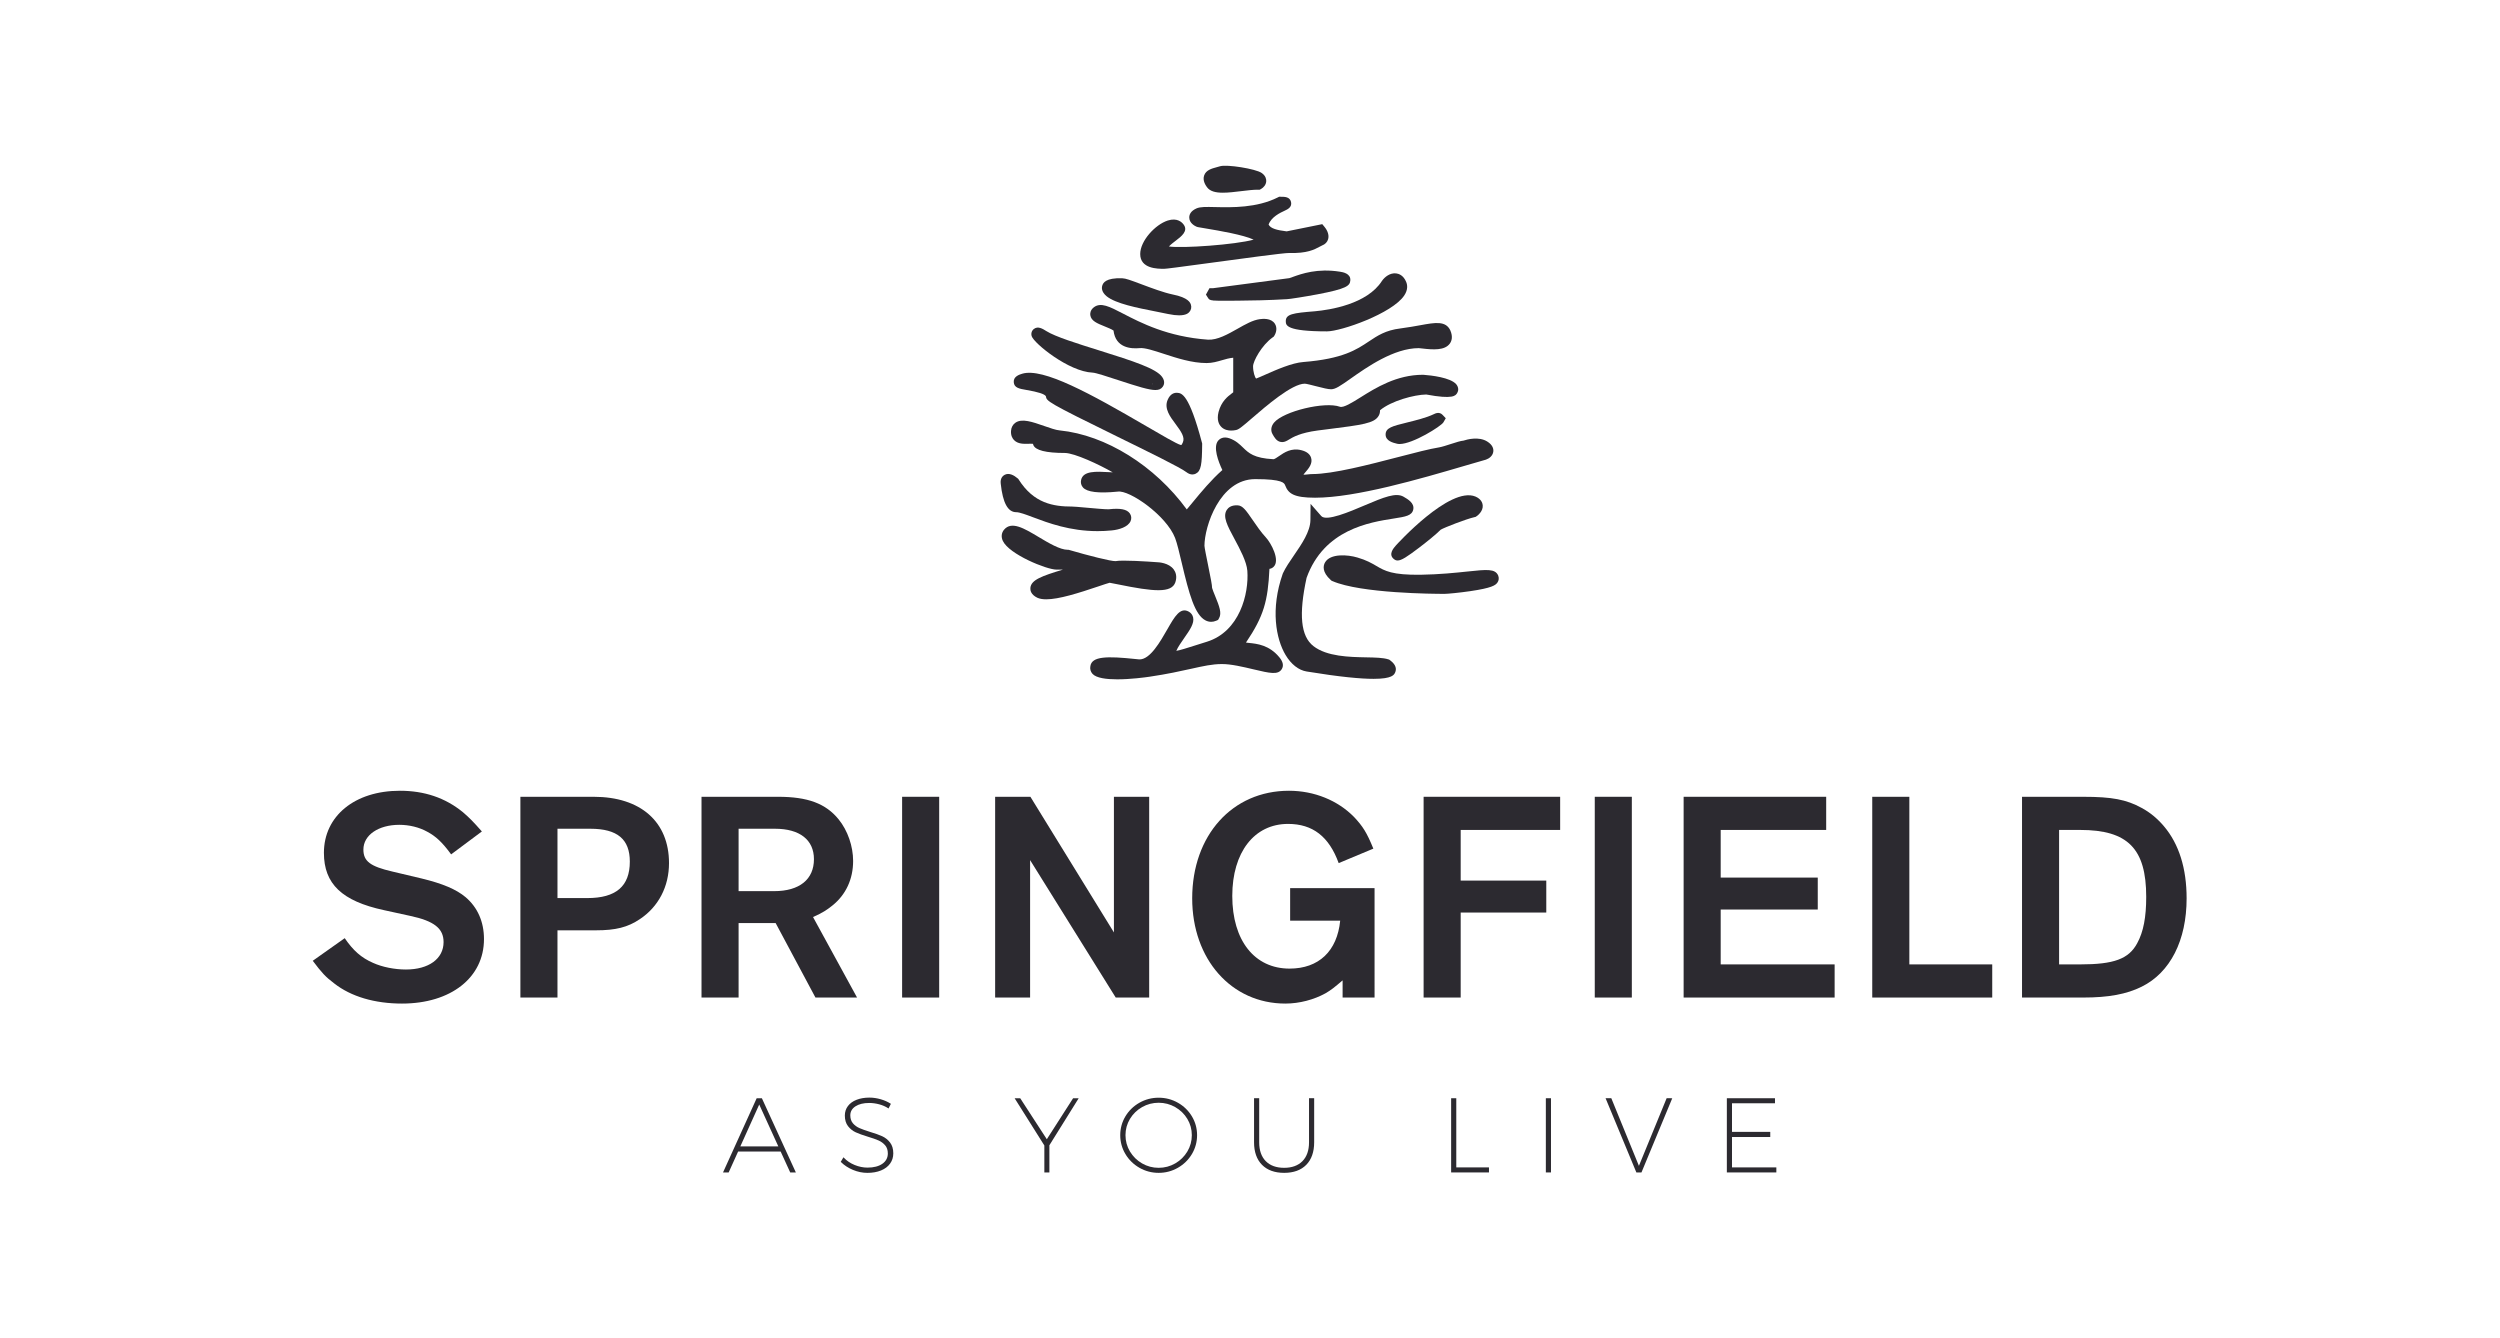 <?xml version="1.0" encoding="UTF-8" standalone="no"?>
<svg
   xmlns:dc="http://purl.org/dc/elements/1.1/"
   xmlns:cc="http://creativecommons.org/ns#"
   xmlns:rdf="http://www.w3.org/1999/02/22-rdf-syntax-ns#"
   xmlns:svg="http://www.w3.org/2000/svg"
   xmlns="http://www.w3.org/2000/svg"
   viewBox="0 0 1141.333 610.963"
   height="610.963"
   width="1141.333"
   xml:space="preserve"
   id="svg2"
   version="1.1"><defs
     id="defs6"><clipPath
       id="clipPath22"
       clipPathUnits="userSpaceOnUse"><path
         id="path20"
         d="M 0,458.222 H 856 V 0 H 0 Z" /></clipPath></defs><g
     transform="matrix(1.333,0,0,-1.333,0,610.963)"
     id="g10"><g
       transform="translate(266.561,65.72)"
       id="g12"><path
         id="path14"
         style="fill:#2c2a30;fill-opacity:1;fill-rule:nonzero;stroke:none"
         d="m 0,0 h -13.004 l 6.467,14.333 z M -5.63,16.488 H -7.41 L -18.936,-8.926 h 1.931 l 3.24,7.164 H 0.798 L 4.041,-8.853 4.074,-8.926 H 6.005 L -5.596,16.416 Z" /></g><g
       id="g16"><g
         clip-path="url(#clipPath22)"
         id="g18"><g
           transform="translate(302.123,69.201)"
           id="g24"><path
             id="path26"
             style="fill:#2c2a30;fill-opacity:1;fill-rule:nonzero;stroke:none"
             d="m 0,0 c -1.058,0.481 -2.456,0.979 -4.155,1.481 -1.524,0.477 -2.748,0.917 -3.64,1.31 -0.878,0.386 -1.626,0.938 -2.224,1.64 -0.589,0.694 -0.888,1.611 -0.888,2.727 0,1.27 0.587,2.3 1.744,3.064 1.174,0.775 2.762,1.167 4.719,1.167 1.111,0 2.263,-0.156 3.424,-0.463 1.157,-0.308 2.199,-0.763 3.096,-1.352 L 2.193,9.497 2.99,11.09 2.896,11.151 c -0.966,0.628 -2.109,1.136 -3.399,1.509 -1.289,0.374 -2.591,0.563 -3.869,0.563 -1.639,0 -3.114,-0.251 -4.383,-0.746 -1.276,-0.498 -2.276,-1.221 -2.971,-2.147 -0.697,-0.931 -1.051,-2.022 -1.051,-3.244 0,-1.485 0.366,-2.711 1.089,-3.64 0.716,-0.924 1.604,-1.633 2.638,-2.108 1.024,-0.469 2.416,-0.973 4.139,-1.499 1.527,-0.454 2.763,-0.888 3.675,-1.291 0.902,-0.399 1.668,-0.963 2.277,-1.677 0.602,-0.705 0.906,-1.641 0.906,-2.781 0,-1.462 -0.624,-2.645 -1.855,-3.516 -1.245,-0.881 -2.965,-1.327 -5.112,-1.327 -1.464,0 -2.95,0.306 -4.417,0.909 -1.464,0.602 -2.709,1.446 -3.699,2.508 l -0.114,0.121 -0.927,-1.558 0.069,-0.069 c 1.11,-1.111 2.492,-2.016 4.108,-2.691 1.615,-0.675 3.279,-1.018 4.944,-1.018 1.76,0 3.327,0.276 4.656,0.82 1.336,0.546 2.383,1.336 3.113,2.346 0.733,1.013 1.104,2.194 1.104,3.511 0,1.51 -0.372,2.759 -1.106,3.712 C 1.982,-1.214 1.07,-0.487 0,0" /></g><g
           transform="translate(358.518,68.165)"
           id="g28"><path
             id="path30"
             style="fill:#2c2a30;fill-opacity:1;fill-rule:nonzero;stroke:none"
             d="m 0,0 -9.074,13.985 -0.036,0.057 h -1.915 L -0.844,-2.139 v -9.233 h 1.726 v 9.306 L 10.918,14.042 H 9.005 Z" /></g><g
           transform="translate(396.823,58.376)"
           id="g32"><path
             id="path34"
             style="fill:#2c2a30;fill-opacity:1;fill-rule:nonzero;stroke:none"
             d="m 0,0 c -2.032,0 -3.942,0.509 -5.68,1.513 -1.737,1.005 -3.133,2.377 -4.148,4.078 -1.016,1.7 -1.53,3.58 -1.53,5.588 0,2.008 0.514,3.882 1.53,5.57 1.015,1.689 2.41,3.049 4.148,4.042 h -0.001 c 1.739,0.992 3.65,1.495 5.681,1.495 2.032,0 3.943,-0.503 5.68,-1.495 1.737,-0.993 3.133,-2.353 4.149,-4.042 1.016,-1.69 1.53,-3.564 1.53,-5.57 0,-2.007 -0.514,-3.887 -1.53,-5.588 C 8.813,3.89 7.417,2.518 5.68,1.513 3.943,0.509 2.033,0 0,0 M 6.596,22.286 C 4.581,23.431 2.362,24.012 0,24.012 c -2.362,0 -4.581,-0.581 -6.596,-1.726 -2.014,-1.146 -3.628,-2.718 -4.798,-4.671 -1.169,-1.954 -1.763,-4.12 -1.763,-6.436 0,-2.316 0.594,-4.488 1.763,-6.454 1.17,-1.965 2.784,-3.549 4.797,-4.706 2.015,-1.158 4.234,-1.745 6.597,-1.745 2.363,0 4.582,0.587 6.597,1.745 2.013,1.157 3.627,2.741 4.797,4.706 1.169,1.966 1.763,4.138 1.763,6.454 0,2.316 -0.594,4.482 -1.763,6.436 -1.17,1.953 -2.784,3.525 -4.798,4.671" /></g><g
           transform="translate(448.322,67.107)"
           id="g36"><path
             id="path38"
             style="fill:#2c2a30;fill-opacity:1;fill-rule:nonzero;stroke:none"
             d="m 0,0 c 0,-2.761 -0.757,-4.93 -2.25,-6.446 -1.493,-1.516 -3.601,-2.285 -6.265,-2.285 -2.688,0 -4.808,0.769 -6.301,2.285 -1.493,1.515 -2.249,3.684 -2.249,6.446 v 15.101 h -1.763 V 0 c 0,-3.283 0.915,-5.874 2.719,-7.702 1.802,-1.828 4.358,-2.755 7.594,-2.755 3.236,0 5.785,0.927 7.577,2.756 1.792,1.826 2.7,4.418 2.7,7.701 v 15.101 l -1.762,0 z" /></g><g
           transform="translate(498.756,82.208)"
           id="g40"><path
             id="path42"
             style="fill:#2c2a30;fill-opacity:1;fill-rule:nonzero;stroke:none"
             d="m 0,0 h -1.763 v -25.414 h 12.958 v 1.726 l -11.195,0 z" /></g><path
           id="path44"
           style="fill:#2c2a30;fill-opacity:1;fill-rule:nonzero;stroke:none"
           d="m 529.429,56.794 h 1.762 v 25.414 h -1.762 z" /><g
           transform="translate(561.306,59.049)"
           id="g46"><path
             id="path48"
             style="fill:#2c2a30;fill-opacity:1;fill-rule:nonzero;stroke:none"
             d="m 0,0 -9.424,23.082 -0.032,0.077 h -1.964 l 10.513,-25.337 0.032,-0.077 h 1.75 l 10.472,25.241 0.072,0.173 H 9.492 Z" /></g><g
           transform="translate(593.183,58.52)"
           id="g50"><path
             id="path52"
             style="fill:#2c2a30;fill-opacity:1;fill-rule:nonzero;stroke:none"
             d="m 0,0 v 10.406 h 13.104 v 1.762 H 0 v 9.794 h 14.724 v 1.726 H -1.763 V -1.726 H 15.191 V 0 Z" /></g><g
           transform="translate(154.506,165.727)"
           id="g54"><path
             id="path56"
             style="fill:#2c2a30;fill-opacity:1;fill-rule:nonzero;stroke:none"
             d="m 0,0 c -3.1,4.236 -5.269,6.195 -8.158,7.743 -2.789,1.552 -6.197,2.378 -9.602,2.378 -7.123,0 -12.288,-3.51 -12.288,-8.467 0,-4.023 2.374,-5.784 9.914,-7.534 l 10.011,-2.375 c 7.229,-1.756 11.874,-3.719 15.072,-6.4 4.132,-3.514 6.302,-8.467 6.302,-14.353 0,-13.217 -11.359,-22.091 -28.082,-22.091 -9.29,0 -17.445,2.369 -23.228,6.915 -2.89,2.167 -4.235,3.613 -7.331,7.739 l 10.946,7.747 c 2.888,-4.236 5.677,-6.712 9.701,-8.463 3.2,-1.451 7.432,-2.273 11.253,-2.273 7.846,0 12.902,3.709 12.902,9.392 0,4.646 -3.197,7.23 -11.458,8.98 l -8.98,1.964 c -14.349,3.1 -20.544,8.981 -20.544,19.616 0,12.593 10.529,21.269 26.018,21.269 8.36,0 15.485,-2.37 21.575,-7.332 2.273,-1.963 3.405,-3.095 6.504,-6.606 z" /></g><g
           transform="translate(201.149,150.759)"
           id="g58"><path
             id="path60"
             style="fill:#2c2a30;fill-opacity:1;fill-rule:nonzero;stroke:none"
             d="m 0,0 c 9.806,0 14.555,4.024 14.555,12.488 0,7.641 -4.232,11.258 -13.524,11.258 H -10.222 V 0 Z M -10.222,-34.066 H -22.923 V 34.691 H 2.166 c 16.103,0 25.811,-8.57 25.811,-22.716 0,-8.048 -3.615,-14.969 -10.015,-19.205 -4.129,-2.78 -8.263,-3.811 -14.972,-3.811 h -13.212 z" /></g><g
           transform="translate(265.137,153.133)"
           id="g62"><path
             id="path64"
             style="fill:#2c2a30;fill-opacity:1;fill-rule:nonzero;stroke:none"
             d="m 0,0 c 8.67,0 13.627,4.024 13.627,10.944 0,6.607 -4.854,10.427 -13.317,10.427 H -12.179 V 0 Z M -12.179,-36.44 H -24.878 V 32.316 H 1.341 c 10.118,0 16.312,-2.273 20.755,-7.748 3.095,-3.816 4.949,-9.184 4.949,-14.243 0,-6.195 -2.473,-11.558 -7.122,-15.272 -1.964,-1.557 -3.198,-2.384 -6.605,-3.931 L 28.392,-36.44 H 14.142 L 0.514,-10.943 h -12.693 z" /></g><path
           id="path66"
           style="fill:#2c2a30;fill-opacity:1;fill-rule:nonzero;stroke:none"
           d="m 321.656,116.693 h -12.694 v 68.756 h 12.694 z" /><g
           transform="translate(393.577,116.693)"
           id="g68"><path
             id="path70"
             style="fill:#2c2a30;fill-opacity:1;fill-rule:nonzero;stroke:none"
             d="M 0,0 H -11.457 L -40.783,47.071 V 0 h -11.973 v 68.756 h 12.079 L -12.076,22.3 V 68.756 H 0 Z" /></g><g
           transform="translate(470.769,116.693)"
           id="g72"><path
             id="path74"
             style="fill:#2c2a30;fill-opacity:1;fill-rule:nonzero;stroke:none"
             d="m 0,0 h -10.946 v 5.881 c -2.891,-2.472 -3.926,-3.299 -5.884,-4.44 -3.927,-2.162 -8.881,-3.506 -13.73,-3.506 -18.477,0 -31.899,15.176 -31.899,36.03 0,21.574 13.728,36.856 33.136,36.856 8.676,0 16.724,-3.303 22.299,-8.985 2.99,-3.197 4.333,-5.262 6.608,-10.838 l -11.873,-4.957 c -3.3,9.087 -8.88,13.425 -17.342,13.425 -11.566,0 -19.1,-9.71 -19.1,-24.67 0,-15.286 7.643,-24.887 19.615,-24.887 10.017,0 16.315,5.992 17.344,16.41 h -17.14 v 11.157 l 28.912,0 z" /></g><g
           transform="translate(534.329,174.094)"
           id="g76"><path
             id="path78"
             style="fill:#2c2a30;fill-opacity:1;fill-rule:nonzero;stroke:none"
             d="m 0,0 h -34.066 v -17.347 h 29.317 v -10.944 h -29.317 v -29.11 h -12.698 v 68.756 l 46.764,0 z" /></g><path
           id="path80"
           style="fill:#2c2a30;fill-opacity:1;fill-rule:nonzero;stroke:none"
           d="m 558.879,116.693 h -12.695 v 68.756 h 12.695 z" /><g
           transform="translate(625.442,174.094)"
           id="g82"><path
             id="path84"
             style="fill:#2c2a30;fill-opacity:1;fill-rule:nonzero;stroke:none"
             d="M 0,0 H -36.131 V -16.318 H -2.888 V -27.257 H -36.131 V -46.05 H 2.892 v -11.351 h -51.715 v 68.756 l 48.823,0 z" /></g><g
           transform="translate(653.923,128.044)"
           id="g86"><path
             id="path88"
             style="fill:#2c2a30;fill-opacity:1;fill-rule:nonzero;stroke:none"
             d="M 0,0 H 28.389 V -11.351 H -12.704 V 57.401 L 0,57.401 Z" /></g><g
           transform="translate(712.439,128.044)"
           id="g90"><path
             id="path92"
             style="fill:#2c2a30;fill-opacity:1;fill-rule:nonzero;stroke:none"
             d="m 0,0 c 11.558,0 16.622,1.862 19.51,7.226 2.166,3.931 3.099,8.985 3.099,15.906 C 22.609,39.643 16.311,46.05 0,46.05 H -7.229 V 0 Z M -19.925,57.401 H 1.136 c 9.701,0 14.659,-0.924 19.925,-3.816 2.887,-1.544 5.47,-3.719 7.636,-6.293 5.161,-6.093 7.749,-14.46 7.749,-24.678 0,-14.349 -5.581,-25.4 -15.385,-30.246 -5.164,-2.587 -11.462,-3.719 -19.925,-3.719 h -21.061 z" /></g><g
           transform="translate(418.813,392.338)"
           id="g94"><path
             id="path96"
             style="fill:#2c2a30;fill-opacity:1;fill-rule:nonzero;stroke:none"
             d="m 0,0 c 1.89,0 4.087,0.267 6.422,0.55 2.14,0.26 4.152,0.503 5.6,0.475 l 0.58,-0.012 0.507,0.286 C 13.917,1.755 14.8,2.694 14.854,3.96 14.881,4.588 14.709,5.788 13.28,6.763 11.232,8.191 1.364,9.769 -0.965,9.058 -1.355,8.937 -1.746,8.833 -2.121,8.732 -3.822,8.274 -5.751,7.755 -6.403,5.934 -7.046,4.136 -5.849,2.463 -5.45,1.904 -4.4,0.451 -2.46,0 0,0" /></g><g
           transform="translate(398.701,366.272)"
           id="g98"><path
             id="path100"
             style="fill:#2c2a30;fill-opacity:1;fill-rule:nonzero;stroke:none"
             d="m 0,0 c 0.729,0 4.777,0.538 15.308,1.962 10.306,1.394 25.859,3.53 27.514,3.456 6.125,-0.183 8.669,1.195 10.351,2.109 0.333,0.18 0.635,0.35 0.895,0.456 1.088,0.404 1.838,1.191 2.113,2.217 0.497,1.853 -0.805,3.617 -1.216,4.114 l -0.81,0.98 -12.203,-2.471 c -3.343,0.416 -5.479,0.966 -6.176,2.324 0.912,2.627 4.008,4.063 5.545,4.776 0.947,0.44 2.532,1.175 2.142,2.947 -0.4,1.809 -2.164,1.809 -3.582,1.809 H 39.377 L 38.926,24.452 C 31.714,20.822 23.159,21.016 17.497,21.145 14.31,21.218 12.392,21.261 11.08,20.692 9.016,19.771 8.593,18.483 8.602,17.565 c 0.02,-1.944 1.931,-2.903 2.516,-3.15 l 0.456,-0.135 c 0.97,-0.172 2.021,-0.349 3.121,-0.534 C 18.708,13.07 27.128,11.652 30.654,9.99 24.42,8.262 6.125,6.954 1.639,7.656 2.23,8.311 3.411,9.207 4.054,9.693 5.858,11.061 8.327,12.934 6.688,15.14 6.139,15.909 4.515,17.582 1.241,16.538 -3.007,15.178 -8.195,9.615 -8.195,5.061 -8.195,0 -2.242,0 0,0" /></g><g
           transform="translate(440.365,348.213)"
           id="g102"><path
             id="path104"
             style="fill:#2c2a30;fill-opacity:1;fill-rule:nonzero;stroke:none"
             d="m 0,0 c 0.05,-1.26 0.135,-3.367 14.078,-3.367 4.843,0 22.368,6.111 26.486,12.288 1.323,1.985 1.095,3.618 0.677,4.62 -0.95,2.338 -2.583,2.854 -3.471,2.954 -2.072,0.231 -3.886,-1.221 -4.805,-2.538 L 32.918,13.888 C 27.826,5.944 15.129,3.986 9.927,3.515 2.47,2.915 -0.104,2.577 0,0" /></g><g
           transform="translate(442.851,363.523)"
           id="g106"><path
             id="path108"
             style="fill:#2c2a30;fill-opacity:1;fill-rule:nonzero;stroke:none"
             d="m 0,0 c -0.52,-0.187 -1.168,-0.419 -1.265,-0.445 l -26.122,-3.443 -1.238,-0.002 -1.21,-2.198 0.671,-1.06 c 0.356,-0.563 0.528,-0.834 1.917,-0.956 l 0.002,-0.029 0.226,0.012 c 0.745,-0.053 1.801,-0.07 3.331,-0.07 1.222,0 2.749,0.011 4.661,0.026 4.456,0.032 11.041,0.15 16.978,0.52 0.697,0 6.18,0.853 10.373,1.649 10.038,1.907 11.149,2.919 11.29,4.774 0.182,2.408 -2.643,2.844 -3.581,2.988 C 8.322,2.983 2.907,1.043 0,0" /></g><g
           transform="translate(379.029,356.85)"
           id="g110"><path
             id="path112"
             style="fill:#2c2a30;fill-opacity:1;fill-rule:nonzero;stroke:none"
             d="m 0,0 c 3.125,-2.507 10.396,-3.938 16.812,-5.2 1.488,-0.293 2.908,-0.573 4.185,-0.85 1.592,-0.334 2.835,-0.462 3.808,-0.462 2.479,10e-4 3.213,0.826 3.511,1.16 0.618,0.696 0.809,1.638 0.513,2.521 C 28.63,-2.24 28.025,-0.439 22.585,0.636 19.489,1.28 15.263,2.868 11.868,4.143 8.179,5.529 6.468,6.155 5.37,6.177 -0.455,6.419 -1.211,4.473 -1.459,3.834 -1.745,3.091 -1.939,1.61 0,0" /></g><g
           transform="translate(378.314,346.558)"
           id="g114"><path
             id="path116"
             style="fill:#2c2a30;fill-opacity:1;fill-rule:nonzero;stroke:none"
             d="m 0,0 c 0.95,-0.384 2.477,-1.002 3.048,-1.428 0.711,-5.926 5.925,-6.319 8.999,-6.018 1.702,0.174 4.853,-0.858 8.186,-1.947 4.547,-1.487 9.701,-3.171 14.709,-3.171 1.907,0 3.59,0.49 5.217,0.964 1.302,0.38 2.544,0.742 3.886,0.859 v -11.84 c -0.15,-0.122 -0.349,-0.273 -0.511,-0.395 -1.334,-1.006 -3.565,-2.689 -4.518,-6.364 -0.68,-2.776 0.155,-4.32 0.976,-5.127 1.001,-0.984 2.315,-1.222 3.351,-1.222 0.608,0 1.12,0.081 1.419,0.143 1.064,0.107 2.071,0.949 5.701,4.085 4.784,4.135 13.69,11.832 18.095,11.832 0.524,-0.007 2.502,-0.519 3.81,-0.858 2.527,-0.653 4.139,-1.051 5.199,-1.051 1.468,0 3.015,1.05 6.682,3.637 5.537,3.906 14.804,10.444 23.342,10.444 0.227,-0.002 0.624,-0.057 1.122,-0.116 3.842,-0.452 7.738,-0.701 9.482,1.639 0.625,0.839 1.173,2.3 0.198,4.558 -1.576,3.348 -5.199,2.69 -10.214,1.779 -1.872,-0.34 -4.202,-0.764 -6.912,-1.117 -5.03,-0.611 -7.827,-2.48 -10.79,-4.459 -4.182,-2.796 -8.924,-5.964 -22.398,-7.035 -3.926,-0.283 -9.335,-2.682 -13.285,-4.434 -1.049,-0.466 -2.319,-1.029 -2.911,-1.239 -0.441,0.427 -1.046,2.263 -1.046,4.208 0,1.708 2.916,7.198 6.746,9.925 l 0.35,0.25 0.226,0.366 c 0.618,1.004 1.029,2.661 0.153,4.027 C 56.997,2.944 54.103,2.587 53.131,2.468 50.749,2.148 48.215,0.71 45.534,-0.812 42.279,-2.659 38.593,-4.738 35.42,-4.554 21.632,-3.579 12.376,1.228 6.25,4.409 1.695,6.775 -1.314,8.337 -3.68,6.539 L -3.704,6.52 C -4.985,5.518 -4.968,4.308 -4.901,3.834 -4.625,1.871 -2.584,1.045 0,0" /></g><g
           transform="translate(396.285,328.005)"
           id="g118"><path
             id="path120"
             style="fill:#2c2a30;fill-opacity:1;fill-rule:nonzero;stroke:none"
             d="m 0,0 v 0 z m -1.717,-1.241 0.273,0.197 c 0.016,-0.002 0.032,-0.003 0.048,-0.006 l -0.302,-0.226 c -0.007,0.01 -0.013,0.022 -0.019,0.035 m -20.355,3.953 c 1.074,-0.038 5.261,-1.416 8.626,-2.523 7.041,-2.316 10.735,-3.431 12.873,-3.431 1.249,0 1.966,0.38 2.51,1.122 0.334,0.457 0.983,1.699 -0.215,3.362 L 1.721,1.244 c -2.068,2.861 -9.573,5.322 -21.645,9.1 -7.353,2.301 -14.956,4.68 -17.978,6.58 -1.288,0.815 -2.893,1.827 -4.299,0.74 -0.748,-0.578 -1.038,-1.552 -0.741,-2.481 0.774,-2.424 12.668,-12.145 20.87,-12.471" /></g><g
           transform="translate(487.343,329.981)"
           id="g122"><path
             id="path124"
             style="fill:#2c2a30;fill-opacity:1;fill-rule:nonzero;stroke:none"
             d="m 0,0 c -9.029,0 -16.153,-4.459 -21.355,-7.715 -2.895,-1.811 -5.885,-3.681 -7.103,-3.23 -5.162,1.864 -19.281,-1.54 -22.545,-5.441 -1.036,-1.238 -1.226,-2.72 -0.515,-3.951 0.641,-1.127 1.303,-2.291 2.617,-2.631 0.238,-0.061 0.465,-0.089 0.683,-0.089 0.898,10e-4 1.648,0.457 2.324,0.869 1.321,0.805 3.779,2.303 9.872,3.111 l 3.309,0.419 c 12.015,1.517 16.063,2.028 17.547,4.618 0.257,0.449 0.489,1.084 0.455,1.885 3.87,3.225 11.714,5.334 15.829,5.398 9.278,-1.728 10.06,-0.408 10.632,0.559 0.42,0.712 0.558,1.853 -0.371,2.977 -2.049,2.301 -8.53,3.015 -11.221,3.215 z" /></g><g
           transform="translate(351.563,324.777)"
           id="g126"><path
             id="path128"
             style="fill:#2c2a30;fill-opacity:1;fill-rule:nonzero;stroke:none"
             d="m 0,0 c 3.961,-0.674 6.189,-1.392 6.632,-2.136 l 0.002,-0.016 c 0.255,-1.675 0.301,-1.977 24.748,-13.955 10.047,-4.923 21.433,-10.502 23.334,-12.012 0.797,-0.616 1.507,-0.822 2.1,-0.822 0.445,0 0.825,0.117 1.126,0.263 1.851,0.899 2.163,3.183 2.217,10.056 l 0.002,0.284 -0.072,0.275 c -4.452,16.832 -6.987,16.995 -8.501,17.092 -0.825,0.057 -2.344,-0.202 -3.279,-2.494 -1.206,-2.907 0.861,-5.675 2.685,-8.117 2.036,-2.726 3.314,-4.642 2.555,-6.367 -0.273,-0.623 -0.444,-0.835 -0.436,-0.858 -0.041,-0.006 -0.143,-0.022 -0.354,-0.014 -1.307,0.342 -6.878,3.591 -11.803,6.464 C 21.969,-1.282 5.672,7.706 -1.461,5.569 -2.445,5.268 -4.495,4.642 -4.37,2.689 -4.243,0.723 -2.463,0.42 0,0" /></g><g
           transform="translate(491.033,316.478)"
           id="g130"><path
             id="path132"
             style="fill:#2c2a30;fill-opacity:1;fill-rule:nonzero;stroke:none"
             d="m 0,0 c -2.479,-1.198 -6.203,-2.118 -9.197,-2.857 -5.006,-1.235 -7.291,-1.799 -7.283,-4.121 0.007,-2.197 2.565,-2.81 3.929,-3.137 0.26,-0.064 0.549,-0.094 0.865,-0.094 4.5,10e-4 14.226,6.089 15.004,7.426 L 4.12,-1.381 3.029,-0.227 C 1.913,0.951 0.494,0.249 0,0" /></g><g
           transform="translate(352.247,306.349)"
           id="g134"><path
             id="path136"
             style="fill:#2c2a30;fill-opacity:1;fill-rule:nonzero;stroke:none"
             d="M 0,0 C 0.439,0.011 1.086,0.029 1.535,-0.011 1.561,-0.148 1.6,-0.285 1.651,-0.419 2.343,-2.23 5.975,-3.148 12.445,-3.148 c 3.297,0 11.858,-4.018 16.402,-6.639 -0.399,0.019 -0.786,0.041 -1.135,0.061 -4.636,0.259 -9.013,0.504 -9.695,-2.671 -0.218,-0.915 0.011,-1.846 0.63,-2.555 1.395,-1.598 5.351,-2.087 11.894,-1.434 4.011,0.665 16.699,-8.18 19.669,-15.891 0.691,-1.822 1.451,-5.044 2.258,-8.456 2.535,-10.734 4.476,-17.909 8.203,-19.781 0.611,-0.308 1.248,-0.462 1.889,-0.462 0.57,0 1.143,0.122 1.707,0.365 l 0.654,0.282 0.351,0.621 c 0.967,1.707 0.112,4 -1.363,7.6 -0.393,0.959 -0.987,2.408 -1.038,2.763 0,0.941 -0.441,3.214 -1.379,7.818 -0.509,2.505 -1.208,5.936 -1.231,6.593 0,6.498 5.173,22.829 17.391,22.829 9.433,0 9.949,-1.347 10.258,-2.152 1.071,-2.795 2.949,-4.215 10.239,-4.215 14.002,0 36.303,6.546 51.06,10.877 2.77,0.814 5.257,1.543 7.461,2.164 1.107,0.378 2.35,1.305 2.52,2.773 0.105,0.907 -0.171,2.238 -2.081,3.433 -2.903,1.816 -6.907,0.711 -8.139,0.302 -1.03,-0.097 -2.386,-0.524 -4.374,-1.17 -1.392,-0.454 -2.971,-0.966 -3.959,-1.136 -3.229,-0.514 -8.208,-1.81 -13.972,-3.31 -9.987,-2.599 -22.416,-5.834 -29.428,-5.834 -0.523,0 -1.062,-0.055 -1.596,-0.116 -0.468,-0.052 -1.253,-0.142 -1.443,-0.057 -10e-4,10e-4 -0.008,0.008 -0.02,0.024 0.19,0.234 0.404,0.483 0.605,0.717 1.17,1.358 2.625,3.048 1.998,5.023 -0.401,1.261 -1.523,2.131 -3.329,2.582 -3.449,0.88 -5.875,-0.797 -7.648,-2.019 -0.726,-0.5 -1.549,-1.066 -1.9,-1.066 h -0.007 c -6.672,0.341 -8.495,2.114 -10.426,3.991 -1.156,1.123 -2.465,2.397 -4.651,3.173 -2.209,0.77 -3.419,-0.287 -3.836,-0.776 -1.887,-2.209 0.046,-7.229 1.409,-10.098 -3.85,-3.411 -7.156,-7.414 -10.106,-10.987 -0.715,-0.866 -1.409,-1.706 -2.081,-2.502 C 43.296,-7.531 26.486,2.991 10.699,4.579 L 10.653,4.583 C 9.42,4.68 7.36,5.399 5.368,6.095 1.309,7.51 -2.195,8.735 -4.425,7.253 -5.36,6.631 -5.916,5.616 -5.992,4.393 -6.091,2.799 -5.489,1.819 -4.967,1.278 -3.643,-0.094 -1.705,-0.048 0,0" /></g><g
           transform="translate(348.046,282.917)"
           id="g138"><path
             id="path140"
             style="fill:#2c2a30;fill-opacity:1;fill-rule:nonzero;stroke:none"
             d="m 0,0 c 1.147,0 3.294,-0.808 5.779,-1.743 5.167,-1.943 12.601,-4.741 22.079,-4.741 1.561,0 3.178,0.076 4.849,0.244 2.534,0.239 5.556,1.191 6.439,3.147 0.408,0.904 0.31,1.914 -0.263,2.701 -1.019,1.403 -3.239,1.83 -7.182,1.395 C 30.912,0.925 26.592,1.319 24.013,1.552 21.336,1.793 19.789,1.93 19.126,1.93 12.682,1.93 6.012,3.044 0.879,11.125 l -0.171,0.27 -0.244,0.208 c -1.186,1.01 -2.926,2.032 -4.477,1.175 -0.48,-0.265 -1.56,-1.091 -1.292,-3.052 C -4.603,3.182 -2.868,0 0,0" /></g><g
           transform="translate(427.783,238.141)"
           id="g142"><path
             id="path144"
             style="fill:#2c2a30;fill-opacity:1;fill-rule:nonzero;stroke:none"
             d="m 0,0 c -0.329,0.034 -0.711,0.073 -1.059,0.12 6.114,9.074 7.51,14.198 8.044,25.253 0.636,0.074 1.111,0.396 1.427,0.701 2.331,2.246 -0.895,8.202 -2.715,10.129 -1.593,1.713 -3.117,3.934 -4.462,5.894 -2.26,3.293 -3.398,4.951 -5.149,5.032 -2.176,0.108 -3.223,-0.801 -3.724,-1.589 -1.456,-2.293 0.185,-5.348 2.67,-9.972 1.841,-3.428 4.133,-7.693 4.382,-10.855 C -0.01,16.855 -3.224,3.897 -14.438,0.41 c -1.503,-0.467 -2.839,-0.892 -4.026,-1.269 -2.764,-0.878 -5.223,-1.66 -6.45,-1.853 0.446,1.154 1.867,3.192 2.694,4.379 1.98,2.84 3.544,5.082 3.053,7.115 -0.206,0.851 -0.754,1.551 -1.511,1.952 -2.915,1.614 -4.839,-1.746 -7.273,-5.999 -2.404,-4.199 -5.977,-10.567 -9.705,-10.369 -0.173,0.009 -0.573,0.054 -1.13,0.113 -9.904,1.054 -15.061,0.967 -15.562,-2.419 -0.194,-0.957 0.068,-1.914 0.729,-2.646 1.307,-1.445 4.777,-1.878 8.471,-1.878 4.607,0 9.56,0.674 11.088,0.9 6.1,0.905 10.596,1.907 14.208,2.711 4.208,0.937 7.248,1.613 10.446,1.62 3.127,0.052 7.492,-0.993 11.015,-1.827 5.536,-1.313 8.315,-1.972 9.595,0.103 0.72,1.168 0.428,2.543 -0.859,4.078 C 6.893,-0.708 2.745,-0.282 0,0" /></g><g
           transform="translate(380.034,258.751)"
           id="g146"><path
             id="path148"
             style="fill:#2c2a30;fill-opacity:1;fill-rule:nonzero;stroke:none"
             d="m 0,0 c 0.475,-0.066 1.716,-0.32 2.823,-0.547 12.315,-2.523 18.397,-3.062 19.686,0.716 0.675,2.057 0.079,3.508 -0.54,4.363 -1.682,2.322 -5.174,2.504 -5.888,2.516 -2.835,0.21 -11.762,0.82 -14.056,0.36 -1.488,-0.084 -9.328,1.904 -15.79,3.799 l -0.293,0.086 h -0.304 c -2.631,0 -6.551,2.342 -10.009,4.409 -4.952,2.958 -9.226,5.514 -11.786,2.47 L -36.16,18.17 c -0.901,-1.078 -1.053,-2.475 -0.418,-3.834 2.152,-4.608 15.01,-9.835 18.362,-9.835 h 2.214 c -7.169,-2.187 -10.922,-3.484 -11.146,-6.295 -0.062,-0.782 0.156,-2.252 2.345,-3.323 0.81,-0.383 1.853,-0.554 3.086,-0.554 4.324,0 10.974,2.099 18.001,4.472 1.478,0.5 3.139,1.061 3.716,1.199" /></g><g
           transform="translate(513.107,261.23)"
           id="g150"><path
             id="path152"
             style="fill:#2c2a30;fill-opacity:1;fill-rule:nonzero;stroke:none"
             d="m 0,0 c -1.054,2.366 -3.817,2.076 -10.488,1.374 -4.043,-0.426 -9.58,-1.008 -16.084,-1.112 -9.774,-0.124 -12.243,1.325 -15.11,2.998 -1.626,0.949 -3.468,2.024 -6.525,2.905 -3.361,1.014 -9.337,1.443 -11.114,-1.711 -0.589,-1.043 -1.113,-3.209 1.981,-5.996 l 0.257,-0.232 0.318,-0.139 c 9.735,-4.228 34.817,-4.37 38.12,-4.37 0.162,0 0.271,0 0.324,0 0.949,0 4.884,0.365 8.653,0.914 7.559,1.101 8.771,2.04 9.423,2.985 C 0.228,-1.702 0.334,-0.875 0,0" /></g><g
           transform="translate(478.058,271.507)"
           id="g154"><path
             id="path156"
             style="fill:#2c2a30;fill-opacity:1;fill-rule:nonzero;stroke:none"
             d="m 0,0 -0.016,-0.018 c -0.765,-0.874 -2.559,-2.921 -0.797,-4.504 0.437,-0.392 0.868,-0.614 1.415,-0.614 1.293,0 3.234,1.247 7.427,4.436 2.646,2.013 6.014,4.746 7.322,6.112 1.247,0.752 8.722,3.652 11.574,4.303 l 0.402,0.092 0.338,0.236 c 0.385,0.267 2.29,1.705 2.084,3.773 -0.074,0.732 -0.49,2.087 -2.48,2.95 C 18.45,20.433 0.183,0.204 0,0" /></g><g
           transform="translate(476.065,232.217)"
           id="g158"><path
             id="path160"
             style="fill:#2c2a30;fill-opacity:1;fill-rule:nonzero;stroke:none"
             d="m 0,0 -0.285,0.208 -0.336,0.106 c -1.798,0.562 -4.342,0.612 -7.562,0.674 -5.687,0.11 -13.476,0.261 -18.073,3.867 -4.32,3.364 -5.061,10.788 -2.328,23.36 5.975,16.595 21.549,19.024 29.926,20.331 4.009,0.626 6.217,0.971 6.624,3.136 0.403,2.153 -1.842,3.454 -3.323,4.313 C 2.055,57.501 -1.96,55.914 -8.833,52.982 -13.7,50.906 -21.841,47.43 -23.548,49.376 l -3.664,4.182 -0.055,-5.56 c -0.038,-3.92 -2.99,-8.219 -5.594,-12.012 -1.479,-2.154 -2.876,-4.188 -3.804,-6.168 l -0.081,-0.198 c -4.262,-12.153 -2.297,-22.336 0.965,-27.813 1.913,-3.212 4.481,-5.223 7.226,-5.665 11.474,-1.878 18.528,-2.517 22.902,-2.517 6.486,0 7.076,1.405 7.435,2.259 C 2.193,-3.135 2.218,-1.626 0,0" /></g></g></g></g></svg>